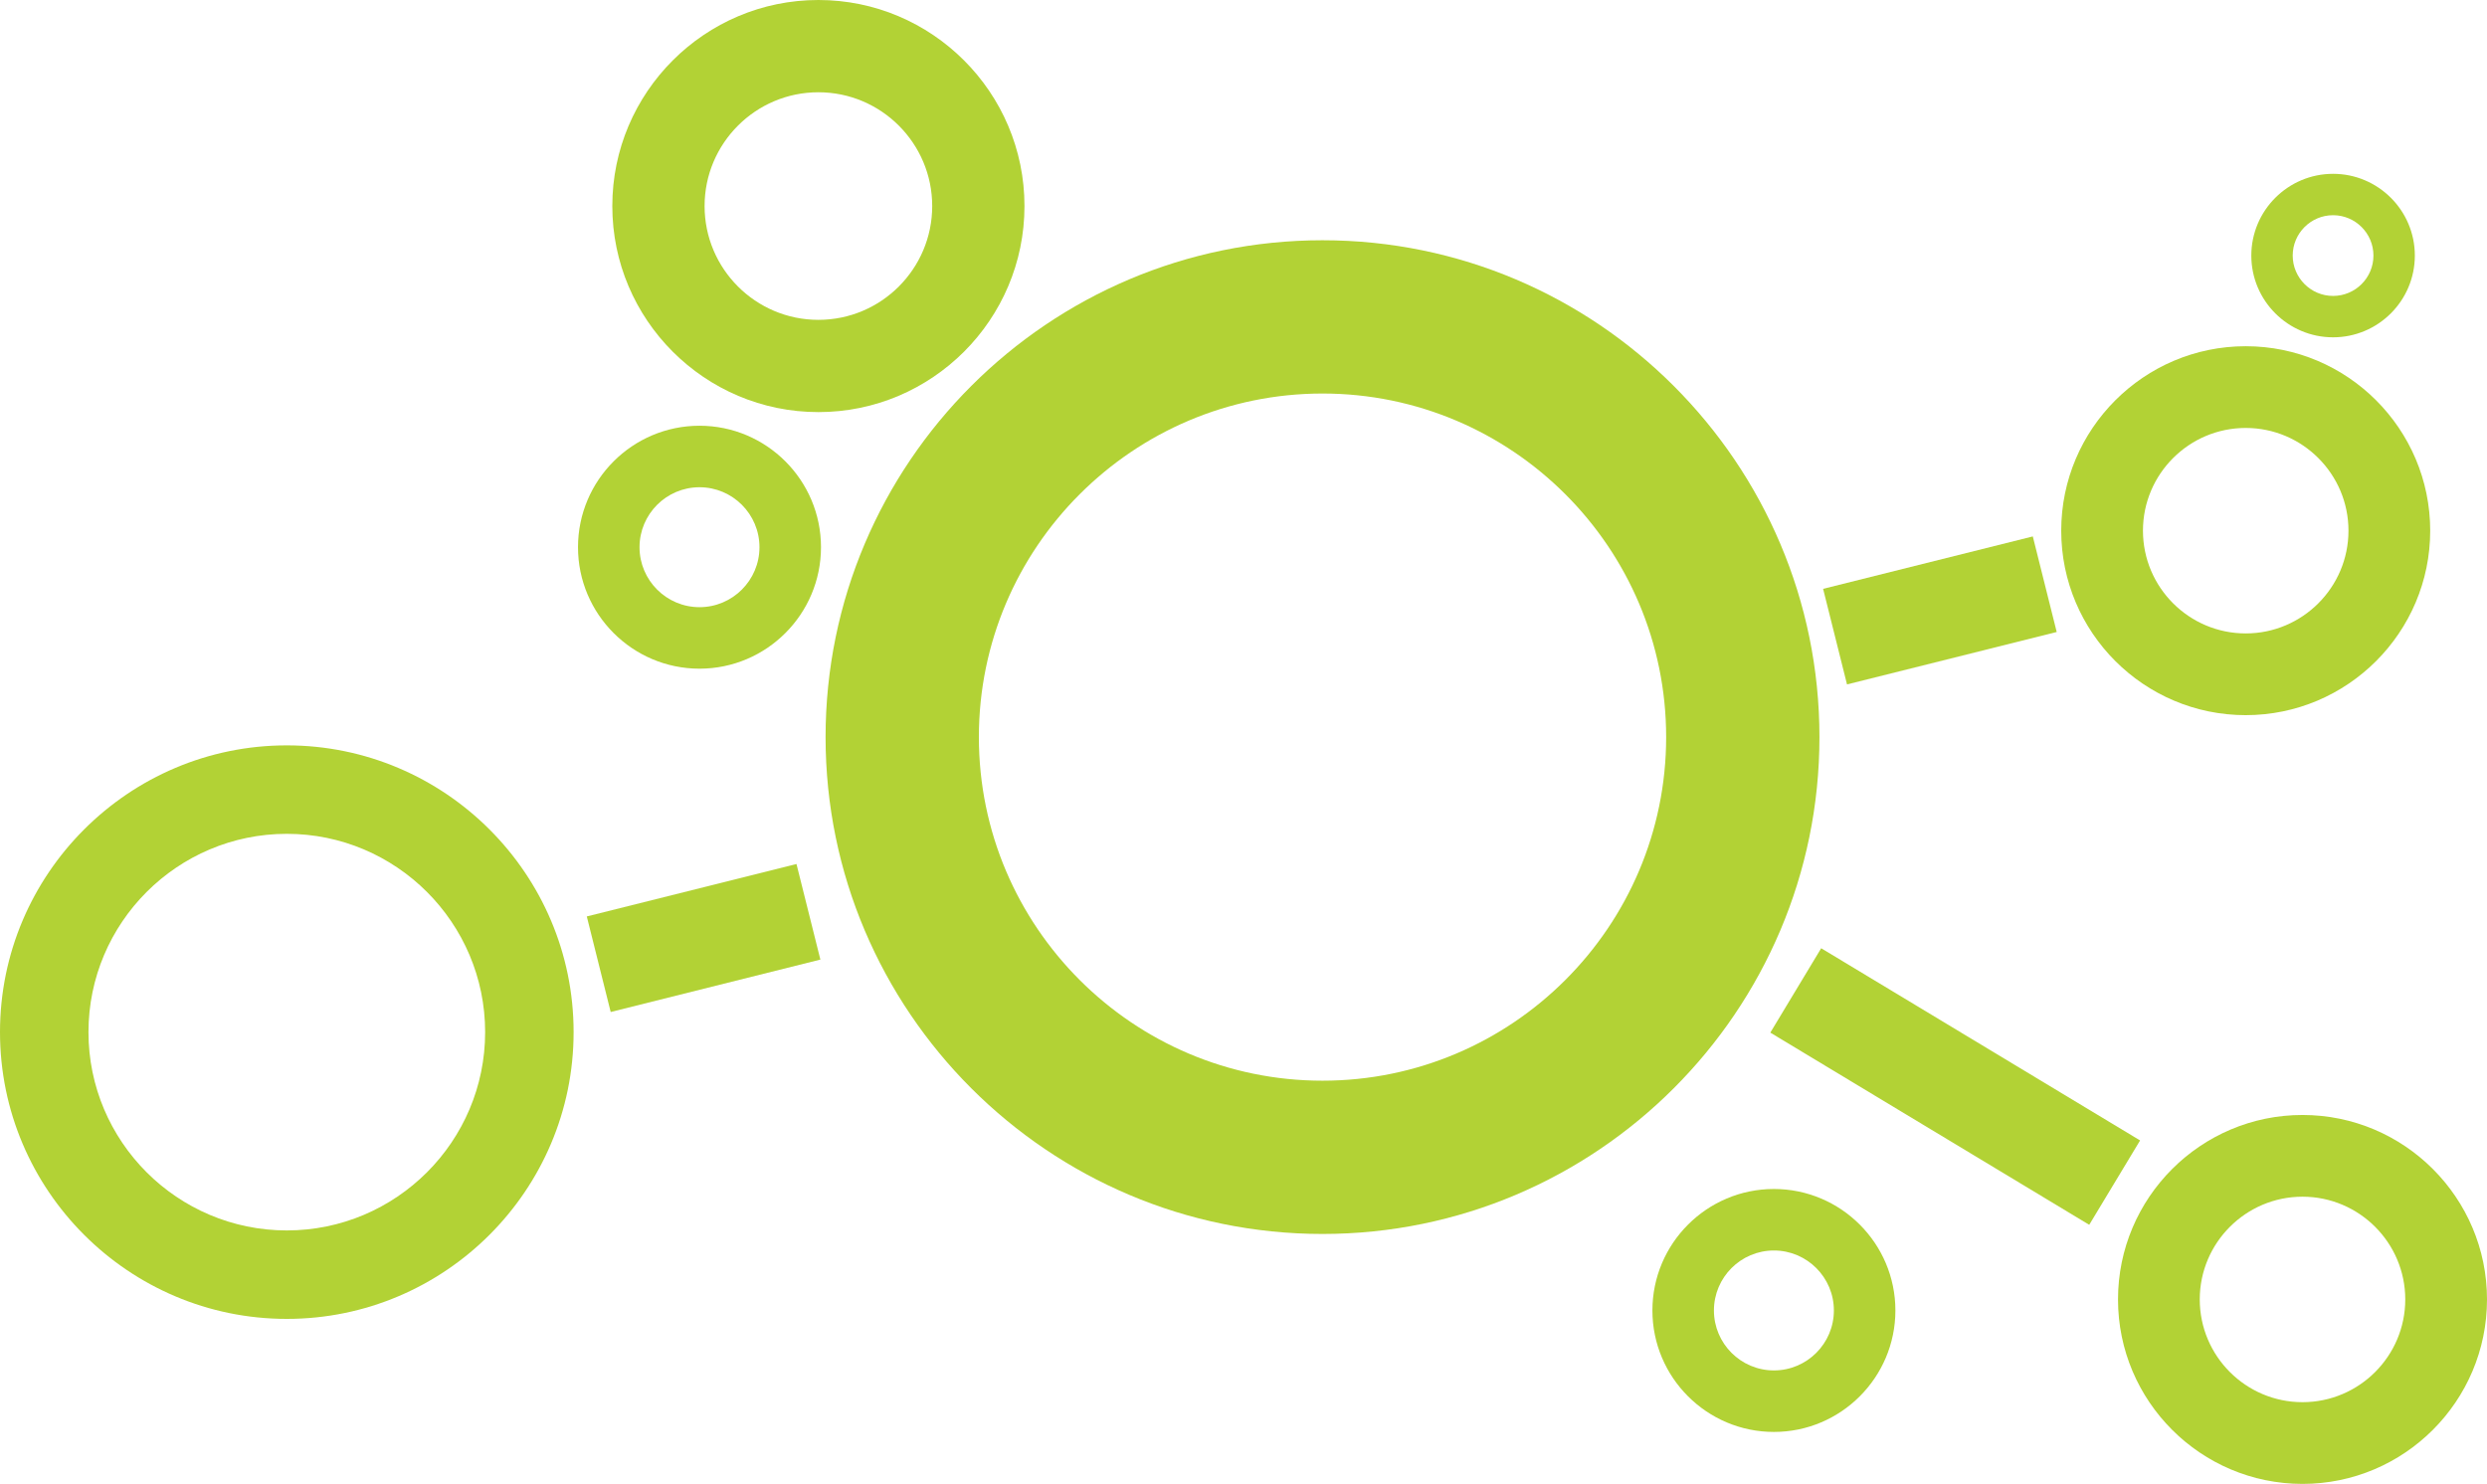 <?xml version="1.0" encoding="UTF-8"?><svg id="Layer_2" xmlns="http://www.w3.org/2000/svg" viewBox="0 0 252.415 150.631"><defs><style>.cls-1{fill:#b2d235;stroke-width:0px;}</style></defs><g id="Layer_2-2"><g id="Ellipse_28"><path class="cls-1" d="m134.227,125.26c-27.811,0-50.436-22.625-50.436-50.436s22.625-50.436,50.436-50.436,50.436,22.625,50.436,50.436-22.625,50.436-50.436,50.436Zm0-85.313c-19.231,0-34.877,15.646-34.877,34.877s15.646,34.877,34.877,34.877,34.877-15.646,34.877-34.877-15.646-34.877-34.877-34.877Z"/></g><g id="Ellipse_28-2"><path class="cls-1" d="m29.109,133.881c-16.051,0-29.109-13.058-29.109-29.109s13.058-29.109,29.109-29.109,29.109,13.058,29.109,29.109-13.058,29.109-29.109,29.109Zm0-49.239c-11.099,0-20.13,9.03-20.13,20.13s9.03,20.13,20.13,20.13,20.13-9.03,20.13-20.13-9.03-20.13-20.13-20.13Z"/></g><g id="Ellipse_33"><path class="cls-1" d="m233.69,150.631c-10.325,0-18.725-8.4-18.725-18.725s8.4-18.725,18.725-18.725,18.725,8.4,18.725,18.725-8.4,18.725-18.725,18.725Zm0-29.154c-5.751,0-10.429,4.678-10.429,10.429s4.678,10.429,10.429,10.429,10.429-4.678,10.429-10.429-4.678-10.429-10.429-10.429Z"/></g><g id="Ellipse_33-2"><path class="cls-1" d="m227.926,72.595c-10.325,0-18.725-8.4-18.725-18.725s8.4-18.725,18.725-18.725,18.725,8.4,18.725,18.725-8.4,18.725-18.725,18.725Zm0-29.154c-5.751,0-10.429,4.678-10.429,10.429s4.678,10.429,10.429,10.429,10.429-4.678,10.429-10.429-4.678-10.429-10.429-10.429Z"/></g><g id="Ellipse_37"><path class="cls-1" d="m180.04,145.356c-6.799,0-12.331-5.532-12.331-12.331s5.532-12.331,12.331-12.331,12.331,5.532,12.331,12.331-5.532,12.331-12.331,12.331Zm0-18.418c-3.357,0-6.087,2.731-6.087,6.087s2.731,6.087,6.087,6.087,6.087-2.731,6.087-6.087-2.731-6.087-6.087-6.087Z"/></g><g id="Ellipse_37-2"><path class="cls-1" d="m236.793,34.241c-4.576,0-8.298-3.723-8.298-8.298s3.723-8.298,8.298-8.298,8.298,3.723,8.298,8.298-3.723,8.298-8.298,8.298Zm0-12.395c-2.259,0-4.097,1.838-4.097,4.097s1.838,4.097,4.097,4.097,4.097-1.838,4.097-4.097-1.838-4.097-4.097-4.097Z"/></g><g id="Ellipse_37-3"><path class="cls-1" d="m70.995,67.878c-6.799,0-12.331-5.532-12.331-12.331s5.532-12.331,12.331-12.331,12.331,5.532,12.331,12.331-5.532,12.331-12.331,12.331Zm0-18.418c-3.357,0-6.087,2.731-6.087,6.087s2.731,6.087,6.087,6.087,6.087-2.731,6.087-6.087-2.731-6.087-6.087-6.087Z"/></g><g id="Ellipse_35"><path class="cls-1" d="m83.062,41.832c-11.533,0-20.916-9.383-20.916-20.916S71.529,0,83.062,0s20.916,9.383,20.916,20.916-9.383,20.916-20.916,20.916Zm0-32.466c-6.369,0-11.551,5.181-11.551,11.551s5.181,11.551,11.551,11.551,11.551-5.181,11.551-11.551-5.181-11.551-11.551-11.551Z"/></g><rect class="cls-1" x="60.441" y="90.217" width="21.937" height="10" transform="translate(-20.965 20.167) rotate(-14.039)"/><rect class="cls-1" x="185.919" y="56.964" width="21.938" height="10" transform="translate(-9.15 49.612) rotate(-14.039)"/><rect class="cls-1" x="193.44" y="91.397" width="10" height="37.792" transform="translate(1.541 223.314) rotate(-58.921)"/></g></svg>